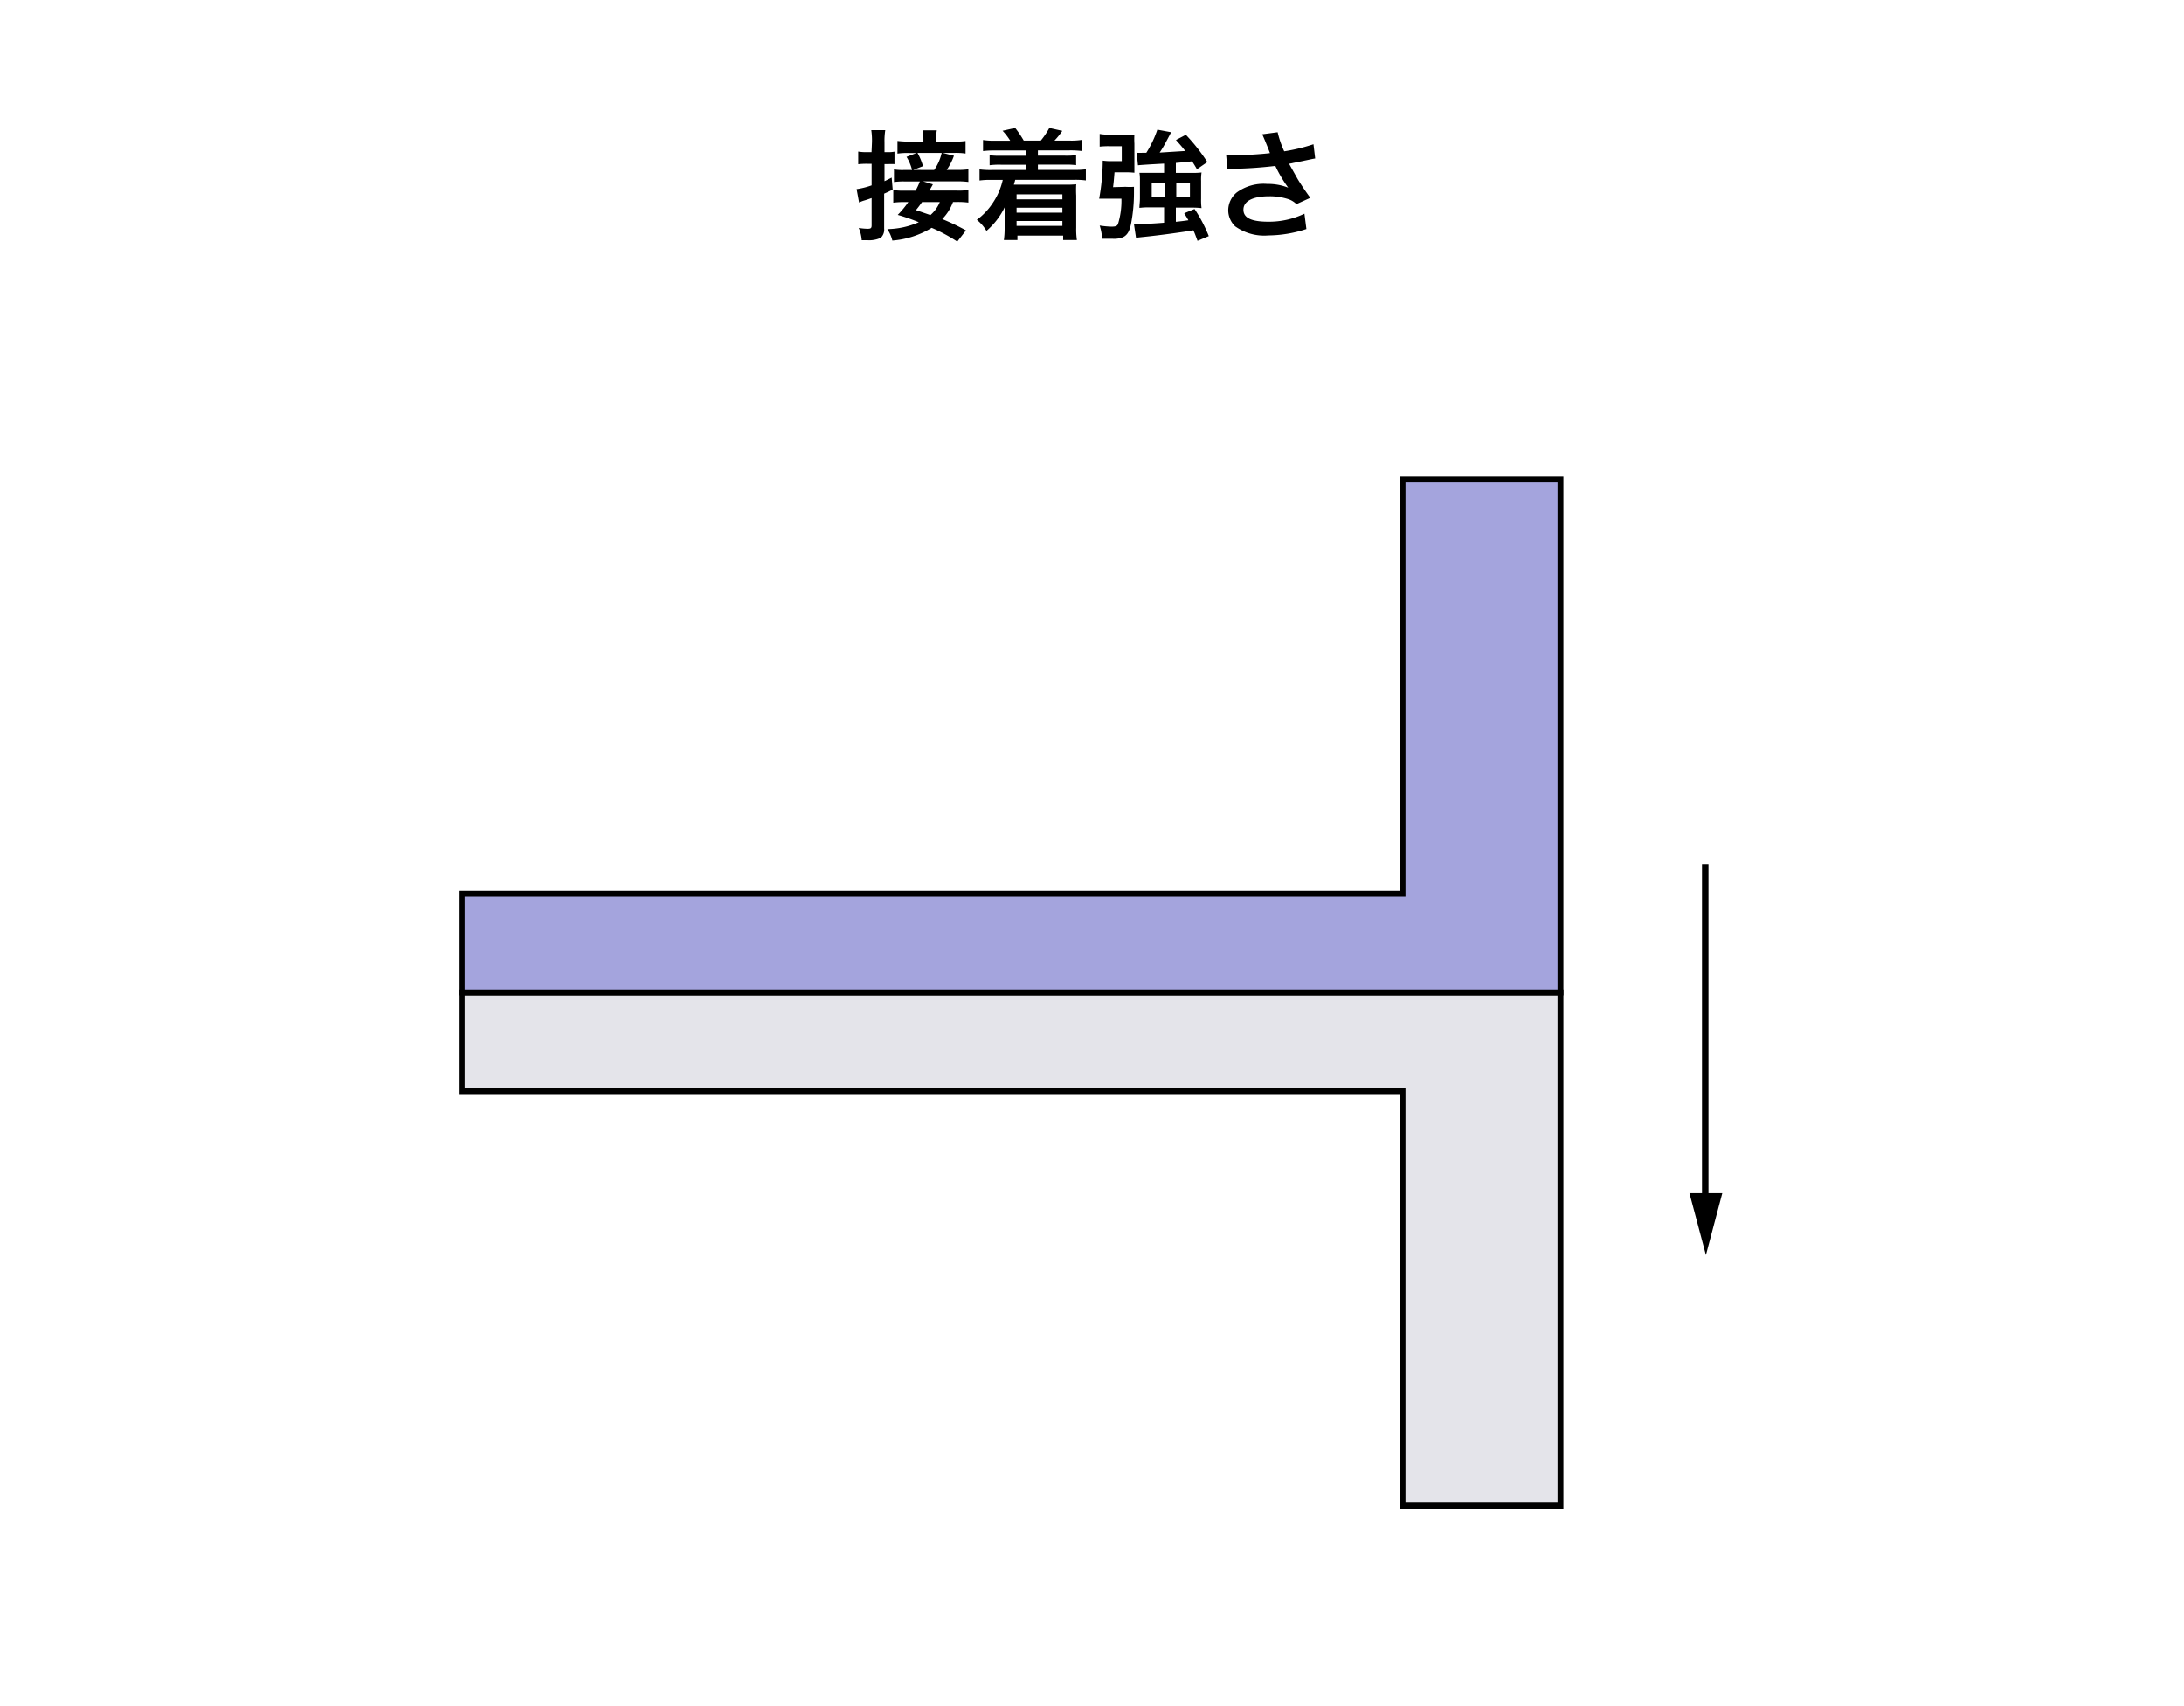 <svg id="レイヤー_1" data-name="レイヤー 1" xmlns="http://www.w3.org/2000/svg" viewBox="0 0 256 200"><defs><style>.cls-1{fill:#fff;}.cls-2{fill:#e4e4ea;}.cls-2,.cls-3,.cls-4{stroke:#000;}.cls-2,.cls-3{stroke-width:0.69px;}.cls-3{fill:#a4a4dd;}.cls-4{fill:none;stroke-width:0.76px;}</style></defs><title>pro_hy_fig_00</title><rect class="cls-1" width="256" height="200"/><polygon class="cls-2" points="54.12 127.91 164.4 127.91 164.4 176.5 182.91 176.5 182.91 116.34 54.12 116.34 54.12 127.91"/><polygon class="cls-3" points="54.12 104.77 164.4 104.77 164.4 56.19 182.91 56.19 182.91 116.34 54.12 116.34 54.12 104.77"/><line class="cls-4" x1="199.88" y1="101.3" x2="199.88" y2="143.72"/><polygon points="198.03 139.87 199.96 147.12 201.88 139.87 198.03 139.87"/><path d="M102.21,16.69a8.23,8.23,0,0,0-.08-1.43h1.64a8,8,0,0,0-.09,1.42v1.16h.38a3.57,3.57,0,0,0,.79-.06v1.46a6.62,6.62,0,0,0-.77,0h-.4v2l.84-.42.12,1.4c-.41.22-.56.29-1,.48v4.1a1.31,1.31,0,0,1-.4,1.08,3.26,3.26,0,0,1-1.57.28l-.66,0a4.47,4.47,0,0,0-.35-1.44,6.33,6.33,0,0,0,1.06.1c.37,0,.45-.09.45-.42V23.22c-.29.1-.63.22-.88.29a3.62,3.62,0,0,0-.59.23l-.29-1.57a9,9,0,0,0,1.76-.44V19.2h-.57a8.71,8.71,0,0,0-1,.05V17.77a5.62,5.62,0,0,0,1,.07h.56Zm10,11.63a19.51,19.51,0,0,0-3-1.61,10.33,10.33,0,0,1-4.61,1.49,4.12,4.12,0,0,0-.59-1.34,9.46,9.46,0,0,0,3.69-.81,23.49,23.49,0,0,0-2.47-.86,11,11,0,0,0,1.24-1.5h-.41a9.52,9.52,0,0,0-1.35.07V22.28a8.21,8.21,0,0,0,1.36.07h1.25a7.28,7.28,0,0,0,.5-1.08H106a8,8,0,0,0-1.21.07V19.86a6,6,0,0,0,1.12.07h1a5.33,5.33,0,0,0-.65-1.54l1.17-.45h-.82a7.57,7.57,0,0,0-1.41.07V16.52a10.3,10.3,0,0,0,1.58.07h1.46v-.31a7.43,7.43,0,0,0-.07-1h1.64a5.45,5.45,0,0,0-.07,1v.32h1.87a9.77,9.77,0,0,0,1.57-.07V18a7.64,7.64,0,0,0-1.41-.07h-1.25l1.3.33a7.13,7.13,0,0,1-.85,1.66h1.11a9.42,9.42,0,0,0,1.43-.07v1.48a9.69,9.69,0,0,0-1.43-.07h-3.88l1.15.35a4.64,4.64,0,0,1-.23.41,1.62,1.62,0,0,1-.18.32h3.19a7.79,7.79,0,0,0,1.38-.07v1.48a9.49,9.49,0,0,0-1.36-.07h-.44a5.69,5.69,0,0,1-1.26,2,26.87,26.87,0,0,1,2.78,1.33Zm-2.71-8.39a5.66,5.66,0,0,0,.88-2h-2.83a7,7,0,0,1,.64,1.55l-1.14.44Zm-1.42,3.76c-.22.31-.33.47-.71.94l1.69.58a4,4,0,0,0,1.1-1.52Z"/><path d="M116.63,17.64a11.35,11.35,0,0,0-1.4.07v-1.3a7.67,7.67,0,0,0,1.4.08h1.78a7,7,0,0,0-.89-1.16L119,15a12.68,12.68,0,0,1,1,1.48h2A9.29,9.29,0,0,0,123,15l1.52.34a8.36,8.36,0,0,1-.92,1.14h1.77a7.67,7.67,0,0,0,1.41-.08v1.3a11,11,0,0,0-1.41-.07h-3.71v.62h3.15a8.66,8.66,0,0,0,1.33-.06v1.17a9,9,0,0,0-1.33-.06h-3.15v.62h4.2a10.17,10.17,0,0,0,1.42-.07v1.3a9.41,9.41,0,0,0-1.42-.07H119c-.06.24-.11.41-.16.57h6c.46,0,.86,0,1.31-.05a12.63,12.63,0,0,0,0,1.33v3.78a8.5,8.5,0,0,0,.08,1.43h-1.61v-.52h-5.36v.52h-1.59a9.16,9.16,0,0,0,.09-1.37V25.31c0-.27,0-.79,0-1a8.58,8.58,0,0,1-2.13,2.76,4.69,4.69,0,0,0-1.13-1.3,7.69,7.69,0,0,0,1.92-2.05,7.86,7.86,0,0,0,1.12-2.63h-1.3a8.89,8.89,0,0,0-1.42.07v-1.3a9.8,9.8,0,0,0,1.42.07h4v-.62h-2.91a8.9,8.9,0,0,0-1.33.06V18.2a8.58,8.58,0,0,0,1.33.06h2.91v-.62Zm2.53,5.14v.59h5.37v-.59Zm0,1.57v.58h5.37v-.58Zm0,1.56v.57h5.37v-.57Z"/><path d="M131.92,21.9a8.12,8.12,0,0,0,1,0c0,.28,0,.38,0,.67a19.18,19.18,0,0,1-.35,3.71c-.18.86-.45,1.29-.94,1.53a2.86,2.86,0,0,1-1.22.18c-.43,0-.8,0-1.22,0a6.33,6.33,0,0,0-.29-1.55,10.13,10.13,0,0,0,1.37.13c.52,0,.69-.07.79-.35a9.24,9.24,0,0,0,.39-2.93h-1.61c-.38,0-.65,0-1,0a25.82,25.82,0,0,0,.42-4.46,7.26,7.26,0,0,0,1.17.06h1.06V17.14h-1.37a9.3,9.3,0,0,0-1.22.05V15.7a6.07,6.07,0,0,0,1.3.08h1.7c.46,0,.75,0,1.07,0a8.87,8.87,0,0,0,0,1.06v2.1c0,.42,0,.86,0,1.31a8.37,8.37,0,0,0-1-.05h-1.33c-.1,1.19-.1,1.19-.17,1.74Zm4.53-2.72c-1.87.1-2.89.17-3.06.2l-.15-1.47a5.16,5.16,0,0,0,.73,0h.4a12.58,12.58,0,0,0,1.29-2.71l1.61.3c-.15.31-.15.31-.52,1a13.06,13.06,0,0,1-.82,1.39l3-.19c-.32-.42-.53-.66-1.09-1.29l1.16-.61A21.52,21.52,0,0,1,141.52,19l-1.22.84c-.27-.48-.38-.63-.56-.93-.77.09-1.23.13-1.91.19v1.17h1.89a8.9,8.9,0,0,0,1.12-.05,5.69,5.69,0,0,0-.05,1v2.08a7.33,7.33,0,0,0,.05,1.1,8.48,8.48,0,0,0-1.16-.06h-1.85V26c.76-.08.76-.08,1.47-.18-.14-.25-.25-.43-.49-.82l1.21-.5a17,17,0,0,1,1.67,3.18l-1.32.55c-.24-.64-.32-.88-.49-1.23-1.71.28-4.11.6-5.79.77-.66.07-.68.07-.93.11l-.24-1.6a2.18,2.18,0,0,0,.42,0c.57,0,1.86-.07,3.11-.17V24.31h-1.68a8.55,8.55,0,0,0-1.21.06c0-.34.06-.69.06-1.11v-2c0-.37,0-.72-.06-1,.35,0,.65,0,1.18,0h1.71ZM135,21.5v1.56h1.5V21.5Zm2.88,1.56h1.6V21.5h-1.6Z"/><path d="M143.72,18.12a9.09,9.09,0,0,0,1.36.07c1,0,2.92-.13,3.78-.24-.23-.62-.84-2.1-.91-2.21l1.81-.24a11.59,11.59,0,0,0,.77,2.24,21,21,0,0,0,3.43-.83l.2,1.67c-.37.06-.52.1-1,.2l-2.06.42,1,1.78c.38.64,1,1.55,1.49,2.21l-1.63.74a2.45,2.45,0,0,0-1-.6,7,7,0,0,0-2.21-.32c-1.9,0-3,.57-3,1.57s1,1.41,2.94,1.41a9.63,9.63,0,0,0,4.21-.94l.23,1.8a14.52,14.52,0,0,1-4.44.75,5.85,5.85,0,0,1-3.9-1.06,2.62,2.62,0,0,1-.82-1.89,2.72,2.72,0,0,1,1-2.09,5.32,5.32,0,0,1,3.57-1A6.49,6.49,0,0,1,151,22a15,15,0,0,1-1.51-2.55,48.78,48.78,0,0,1-5,.34,4.32,4.32,0,0,0-.62,0Z"/></svg>